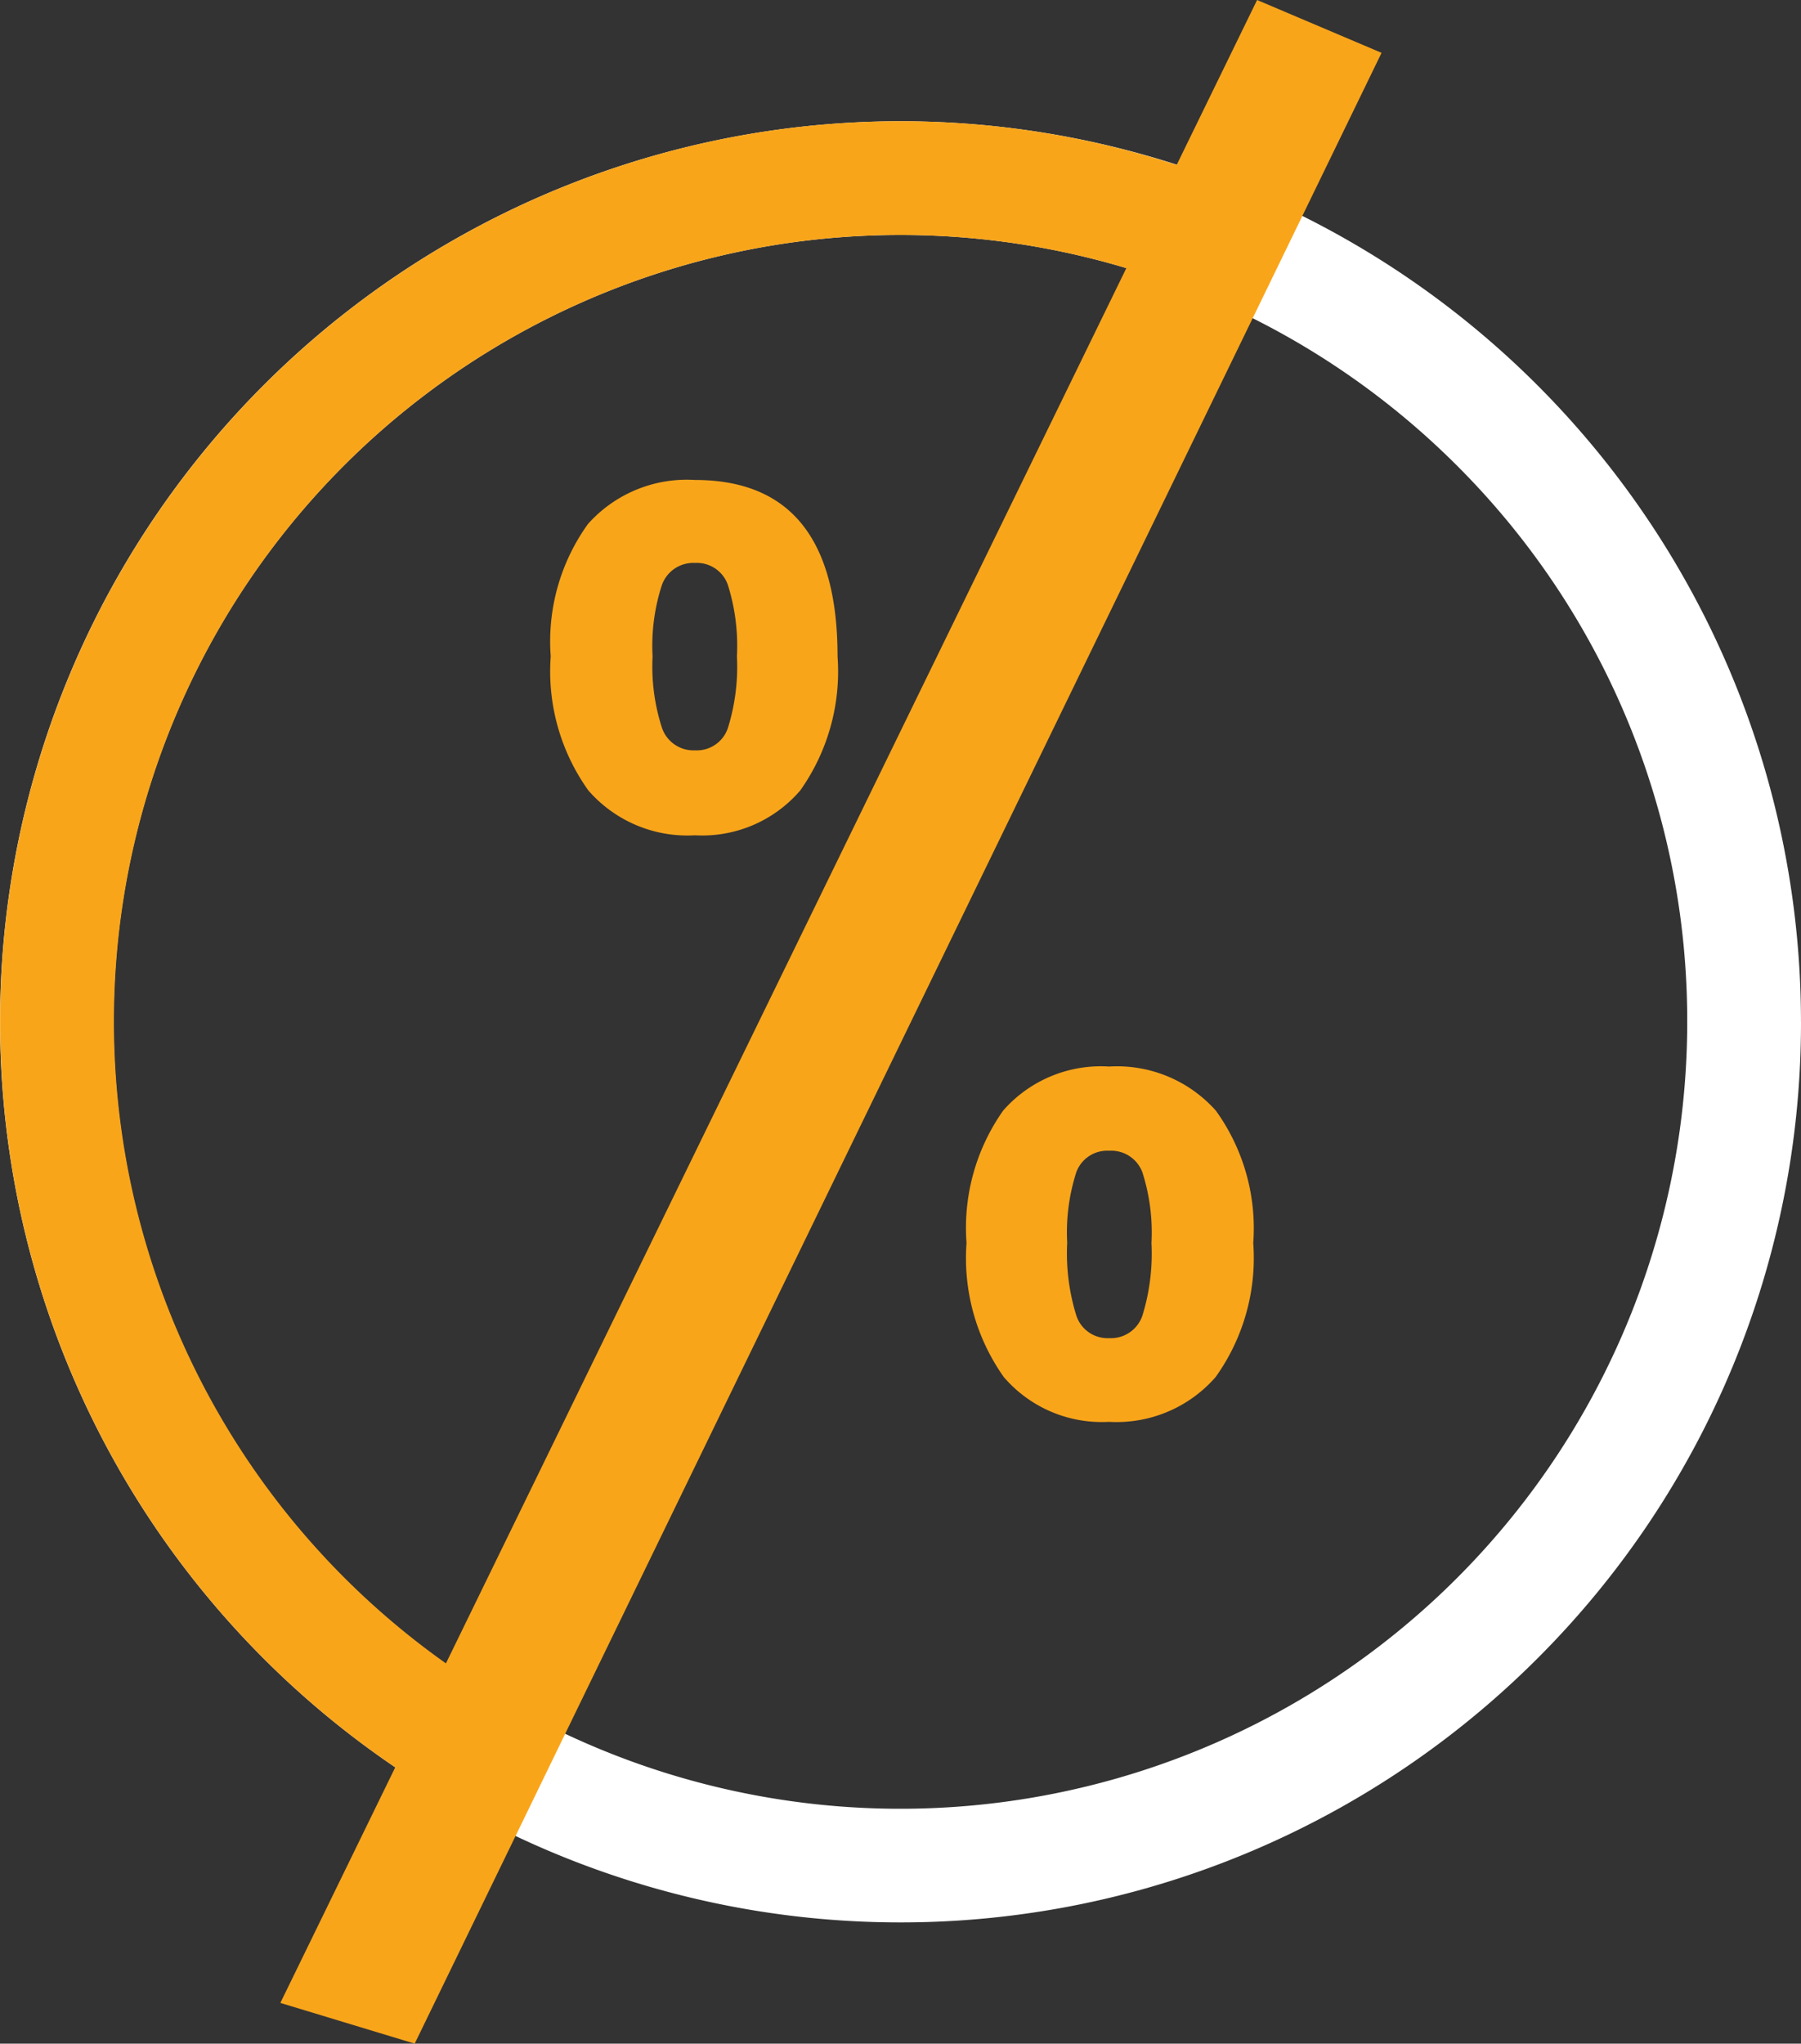 <svg xmlns="http://www.w3.org/2000/svg" width="70.728" height="80.248" viewBox="0 0 70.728 80.248">
  <rect x="0" y="0" width="70.728" height="80.248" fill="#333333" stroke="none"/>
  <g id="Group_53" data-name="Group 53" transform="translate(-917 -463.986)">
    <g id="Group_43" data-name="Group 43" transform="translate(917 468.746)">
      <path id="Path_137" data-name="Path 137" d="M985.494,504.364H983.26a30.9,30.9,0,1,1-9.049-21.847,30.789,30.789,0,0,1,9.049,21.847h4.467A35.363,35.363,0,1,0,977.37,529.37a35.266,35.266,0,0,0,10.358-25.006Z" transform="translate(-917 -469)" fill="#fff"/>
    </g>
    <g id="Group_44" data-name="Group 44" transform="translate(928.011 463.986)">
      <path id="Path_140" data-name="Path 140" d="M944.531,490.987a7.885,7.885,0,0,1,1.464-5.2,5.2,5.2,0,0,1,4.2-1.727q5.6,0,5.6,6.93a8.081,8.081,0,0,1-1.464,5.261,5.072,5.072,0,0,1-4.132,1.762,5.16,5.16,0,0,1-4.191-1.762A8.03,8.03,0,0,1,944.531,490.987Zm4,0a7.818,7.818,0,0,0,.369,2.809,1.309,1.309,0,0,0,1.3.881,1.289,1.289,0,0,0,1.286-.869,8.065,8.065,0,0,0,.357-2.822,7.951,7.951,0,0,0-.357-2.81,1.289,1.289,0,0,0-1.286-.858,1.31,1.31,0,0,0-1.3.858A7.7,7.7,0,0,0,948.531,490.987Zm-14.618,52.875,38.358-78.649,4.888,2.075-37.97,78.173ZM960.86,514.02a7.98,7.98,0,0,1,1.441-5.2,5.1,5.1,0,0,1,4.155-1.727,5.193,5.193,0,0,1,4.2,1.738,7.9,7.9,0,0,1,1.464,5.191,8.034,8.034,0,0,1-1.476,5.262,5.161,5.161,0,0,1-4.191,1.761,5.072,5.072,0,0,1-4.131-1.761A8.081,8.081,0,0,1,960.86,514.02Zm3.953,0a8.249,8.249,0,0,0,.357,2.845,1.289,1.289,0,0,0,1.286.893,1.306,1.306,0,0,0,1.31-.881,8.258,8.258,0,0,0,.357-2.857,7.758,7.758,0,0,0-.357-2.775,1.307,1.307,0,0,0-1.31-.845,1.289,1.289,0,0,0-1.286.845A7.735,7.735,0,0,0,964.814,514.02Z" transform="translate(-933.914 -465.213)" fill="#f9a51a"/>
    </g>
    <g id="Group_45" data-name="Group 45" transform="translate(917 468.746)">
      <path id="Path_141" data-name="Path 141" d="M952.364,469a35.367,35.367,0,0,0-19,65.192,25.654,25.654,0,0,0,2.339-3.834,30.883,30.883,0,0,1,26.336-55.334c.289-.532.564-1.068.821-1.613.317-.832.659-1.656,1-2.477A35.138,35.138,0,0,0,952.364,469Z" transform="translate(-917 -469)" fill="#f9a51a"/>
    </g>
  </g>
</svg>
